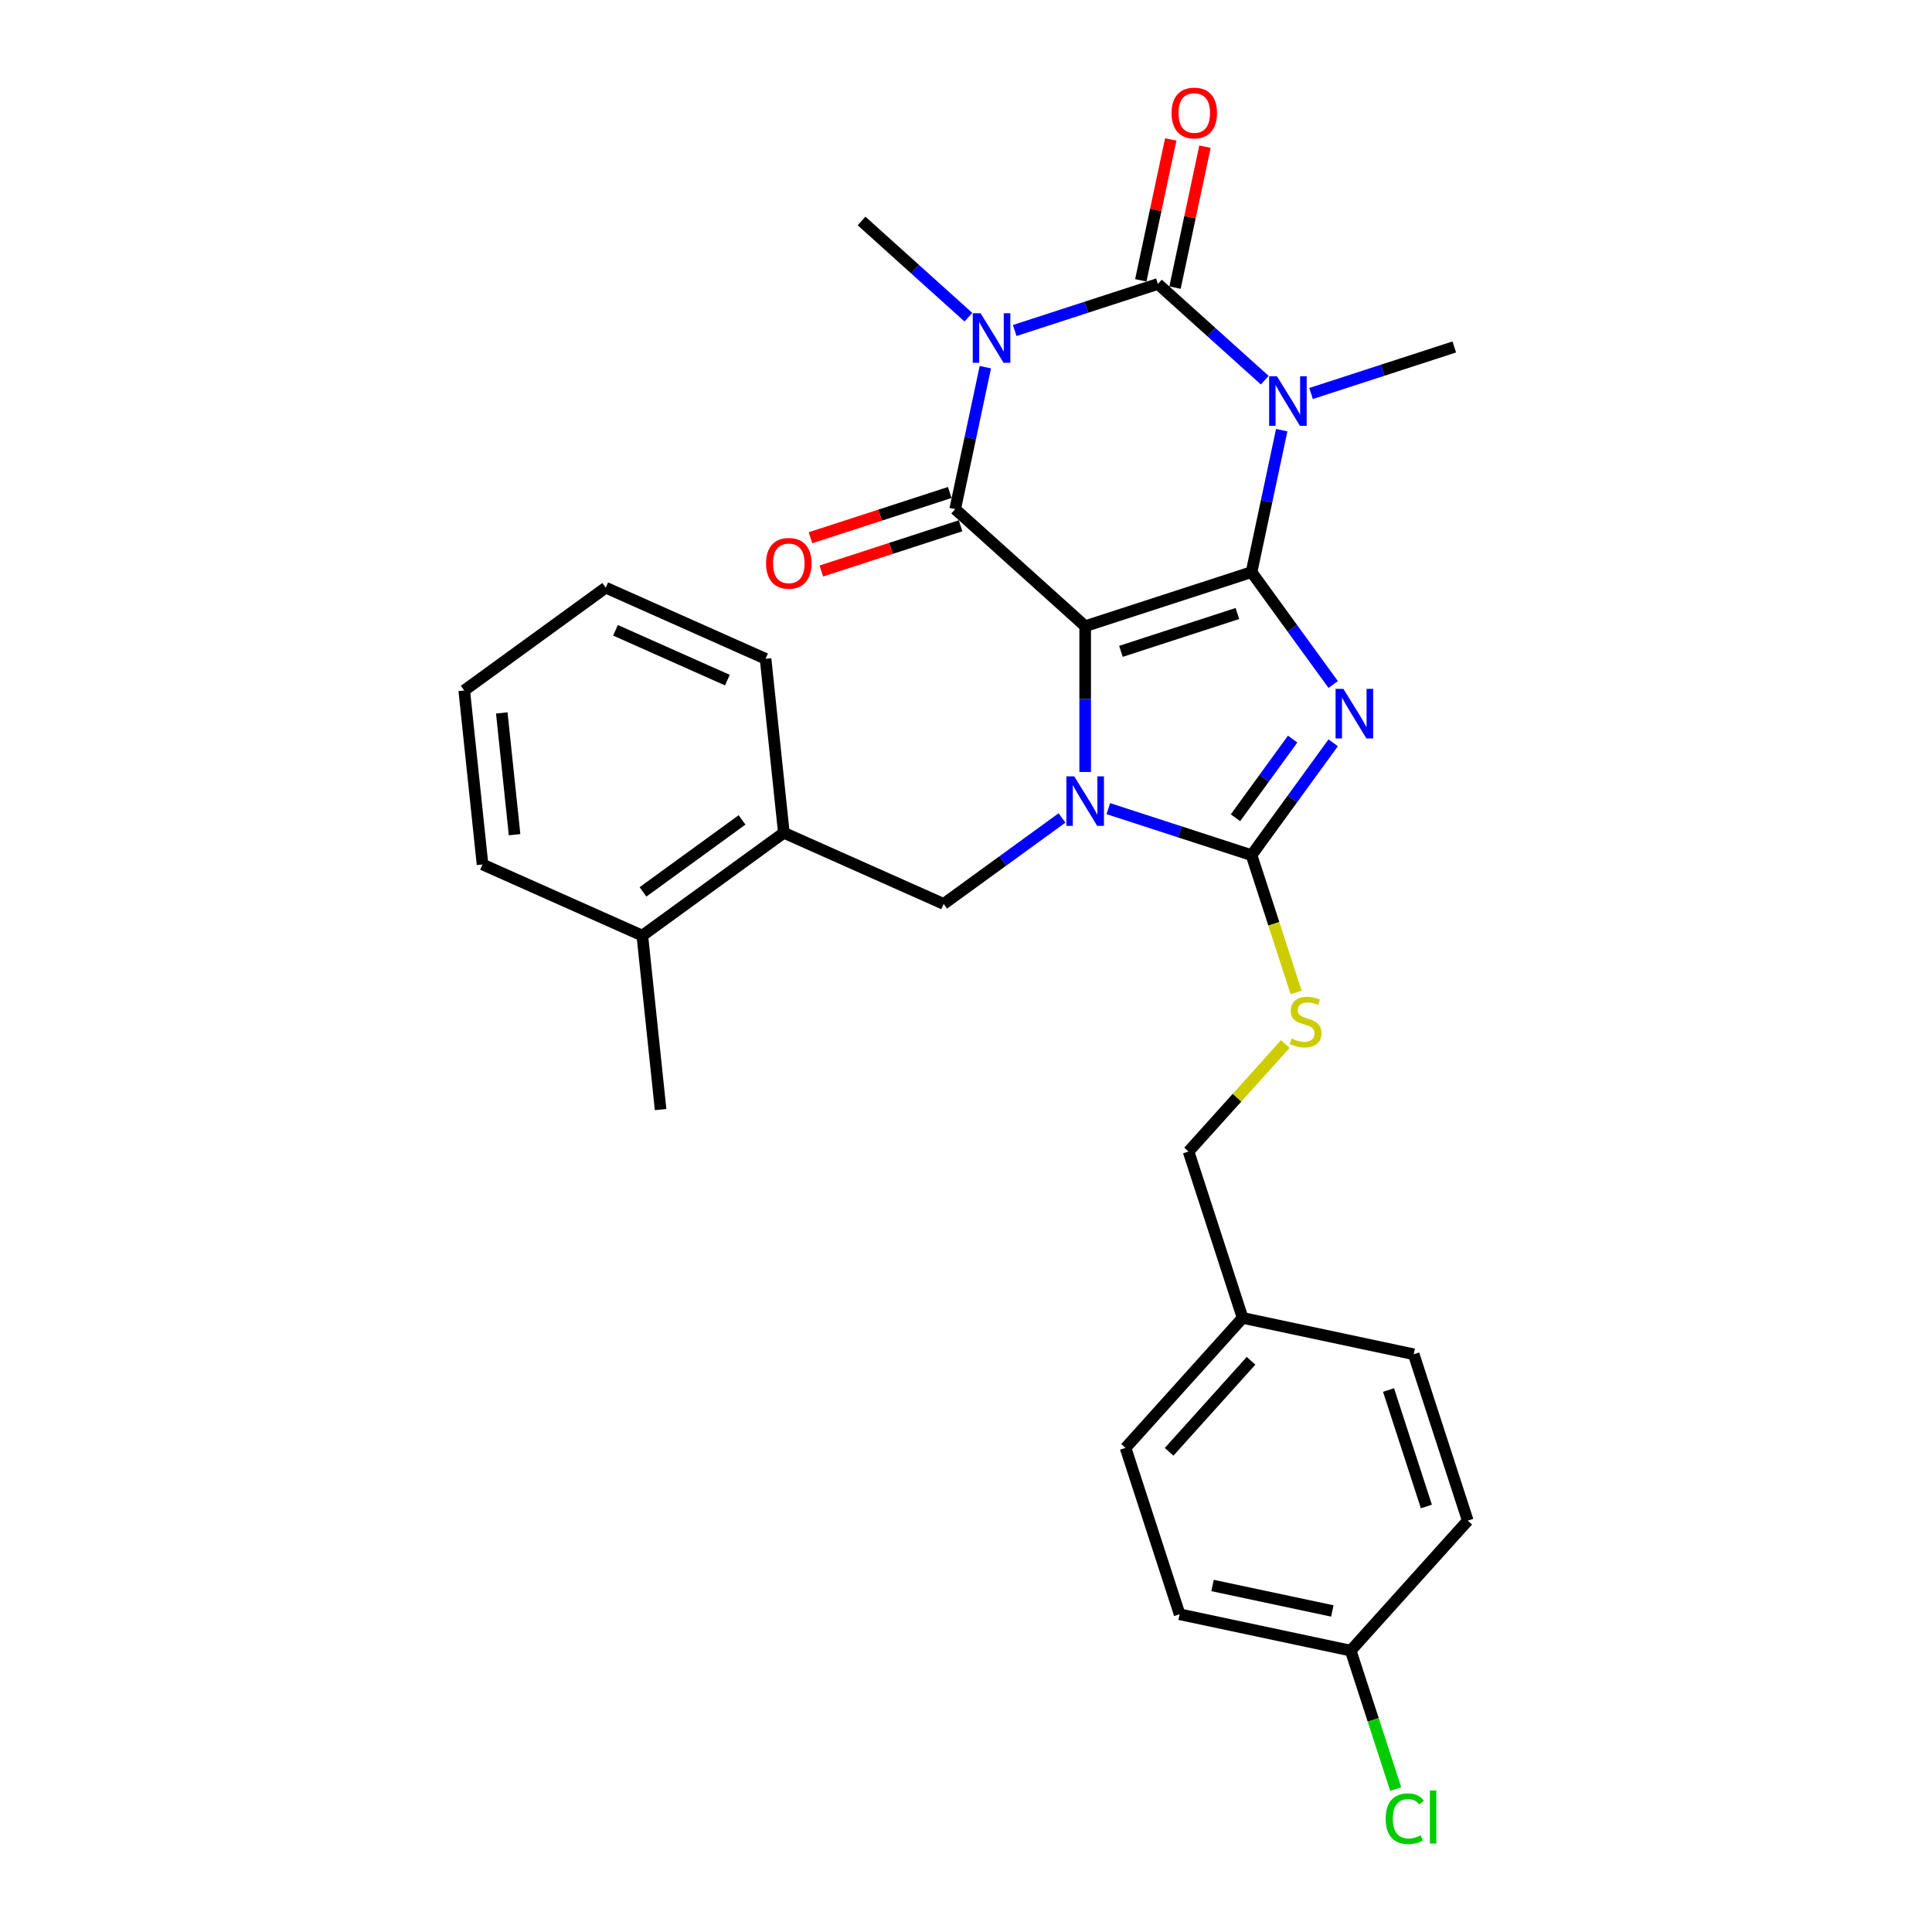<?xml version='1.0' encoding='iso-8859-1'?>
<svg version='1.1' baseProfile='full'
              xmlns='http://www.w3.org/2000/svg'
                      xmlns:rdkit='http://www.rdkit.org/xml'
                      xmlns:xlink='http://www.w3.org/1999/xlink'
                  xml:space='preserve'
width='1000px' height='1000px' viewBox='0 0 1000 1000'>
<!-- END OF HEADER -->
<rect style='opacity:1.0;fill:#FFFFFF;stroke:none' width='1000' height='1000' x='0' y='0'> </rect>
<path class='bond-0' d='M 647.794,296.133 L 561.683,324.112' style='fill:none;fill-rule:evenodd;stroke:#000000;stroke-width:6px;stroke-linecap:butt;stroke-linejoin:miter;stroke-opacity:1' />
<path class='bond-0' d='M 640.474,317.552 L 580.196,337.137' style='fill:none;fill-rule:evenodd;stroke:#000000;stroke-width:6px;stroke-linecap:butt;stroke-linejoin:miter;stroke-opacity:1' />
<path class='bond-1' d='M 647.794,296.133 L 668.924,325.216' style='fill:none;fill-rule:evenodd;stroke:#000000;stroke-width:6px;stroke-linecap:butt;stroke-linejoin:miter;stroke-opacity:1' />
<path class='bond-1' d='M 668.924,325.216 L 690.055,354.299' style='fill:none;fill-rule:evenodd;stroke:#0000FF;stroke-width:6px;stroke-linecap:butt;stroke-linejoin:miter;stroke-opacity:1' />
<path class='bond-2' d='M 647.794,296.133 L 655.604,259.393' style='fill:none;fill-rule:evenodd;stroke:#000000;stroke-width:6px;stroke-linecap:butt;stroke-linejoin:miter;stroke-opacity:1' />
<path class='bond-2' d='M 655.604,259.393 L 663.413,222.653' style='fill:none;fill-rule:evenodd;stroke:#0000FF;stroke-width:6px;stroke-linecap:butt;stroke-linejoin:miter;stroke-opacity:1' />
<path class='bond-3' d='M 561.683,324.112 L 561.683,361.841' style='fill:none;fill-rule:evenodd;stroke:#000000;stroke-width:6px;stroke-linecap:butt;stroke-linejoin:miter;stroke-opacity:1' />
<path class='bond-3' d='M 561.683,361.841 L 561.683,399.57' style='fill:none;fill-rule:evenodd;stroke:#0000FF;stroke-width:6px;stroke-linecap:butt;stroke-linejoin:miter;stroke-opacity:1' />
<path class='bond-6' d='M 561.683,324.112 L 494.397,263.527' style='fill:none;fill-rule:evenodd;stroke:#000000;stroke-width:6px;stroke-linecap:butt;stroke-linejoin:miter;stroke-opacity:1' />
<path class='bond-7' d='M 690.055,384.468 L 668.924,413.551' style='fill:none;fill-rule:evenodd;stroke:#0000FF;stroke-width:6px;stroke-linecap:butt;stroke-linejoin:miter;stroke-opacity:1' />
<path class='bond-7' d='M 668.924,413.551 L 647.794,442.634' style='fill:none;fill-rule:evenodd;stroke:#000000;stroke-width:6px;stroke-linecap:butt;stroke-linejoin:miter;stroke-opacity:1' />
<path class='bond-7' d='M 669.065,382.549 L 654.274,402.907' style='fill:none;fill-rule:evenodd;stroke:#0000FF;stroke-width:6px;stroke-linecap:butt;stroke-linejoin:miter;stroke-opacity:1' />
<path class='bond-7' d='M 654.274,402.907 L 639.483,423.265' style='fill:none;fill-rule:evenodd;stroke:#000000;stroke-width:6px;stroke-linecap:butt;stroke-linejoin:miter;stroke-opacity:1' />
<path class='bond-5' d='M 654.631,196.775 L 626.982,171.88' style='fill:none;fill-rule:evenodd;stroke:#0000FF;stroke-width:6px;stroke-linecap:butt;stroke-linejoin:miter;stroke-opacity:1' />
<path class='bond-5' d='M 626.982,171.88 L 599.333,146.984' style='fill:none;fill-rule:evenodd;stroke:#000000;stroke-width:6px;stroke-linecap:butt;stroke-linejoin:miter;stroke-opacity:1' />
<path class='bond-13' d='M 678.607,203.674 L 715.669,191.632' style='fill:none;fill-rule:evenodd;stroke:#0000FF;stroke-width:6px;stroke-linecap:butt;stroke-linejoin:miter;stroke-opacity:1' />
<path class='bond-13' d='M 715.669,191.632 L 752.73,179.59' style='fill:none;fill-rule:evenodd;stroke:#000000;stroke-width:6px;stroke-linecap:butt;stroke-linejoin:miter;stroke-opacity:1' />
<path class='bond-8' d='M 549.696,423.364 L 519.064,445.619' style='fill:none;fill-rule:evenodd;stroke:#0000FF;stroke-width:6px;stroke-linecap:butt;stroke-linejoin:miter;stroke-opacity:1' />
<path class='bond-8' d='M 519.064,445.619 L 488.433,467.874' style='fill:none;fill-rule:evenodd;stroke:#000000;stroke-width:6px;stroke-linecap:butt;stroke-linejoin:miter;stroke-opacity:1' />
<path class='bond-29' d='M 573.671,418.55 L 610.733,430.592' style='fill:none;fill-rule:evenodd;stroke:#0000FF;stroke-width:6px;stroke-linecap:butt;stroke-linejoin:miter;stroke-opacity:1' />
<path class='bond-29' d='M 610.733,430.592 L 647.794,442.634' style='fill:none;fill-rule:evenodd;stroke:#000000;stroke-width:6px;stroke-linecap:butt;stroke-linejoin:miter;stroke-opacity:1' />
<path class='bond-4' d='M 525.21,171.068 L 562.271,159.026' style='fill:none;fill-rule:evenodd;stroke:#0000FF;stroke-width:6px;stroke-linecap:butt;stroke-linejoin:miter;stroke-opacity:1' />
<path class='bond-4' d='M 562.271,159.026 L 599.333,146.984' style='fill:none;fill-rule:evenodd;stroke:#000000;stroke-width:6px;stroke-linecap:butt;stroke-linejoin:miter;stroke-opacity:1' />
<path class='bond-14' d='M 501.234,164.169 L 473.585,139.274' style='fill:none;fill-rule:evenodd;stroke:#0000FF;stroke-width:6px;stroke-linecap:butt;stroke-linejoin:miter;stroke-opacity:1' />
<path class='bond-14' d='M 473.585,139.274 L 445.936,114.379' style='fill:none;fill-rule:evenodd;stroke:#000000;stroke-width:6px;stroke-linecap:butt;stroke-linejoin:miter;stroke-opacity:1' />
<path class='bond-30' d='M 510.016,190.048 L 502.206,226.788' style='fill:none;fill-rule:evenodd;stroke:#0000FF;stroke-width:6px;stroke-linecap:butt;stroke-linejoin:miter;stroke-opacity:1' />
<path class='bond-30' d='M 502.206,226.788 L 494.397,263.527' style='fill:none;fill-rule:evenodd;stroke:#000000;stroke-width:6px;stroke-linecap:butt;stroke-linejoin:miter;stroke-opacity:1' />
<path class='bond-10' d='M 608.189,148.867 L 615.941,112.399' style='fill:none;fill-rule:evenodd;stroke:#000000;stroke-width:6px;stroke-linecap:butt;stroke-linejoin:miter;stroke-opacity:1' />
<path class='bond-10' d='M 615.941,112.399 L 623.693,75.93' style='fill:none;fill-rule:evenodd;stroke:#FF0000;stroke-width:6px;stroke-linecap:butt;stroke-linejoin:miter;stroke-opacity:1' />
<path class='bond-10' d='M 590.477,145.102 L 598.228,108.634' style='fill:none;fill-rule:evenodd;stroke:#000000;stroke-width:6px;stroke-linecap:butt;stroke-linejoin:miter;stroke-opacity:1' />
<path class='bond-10' d='M 598.228,108.634 L 605.98,72.165' style='fill:none;fill-rule:evenodd;stroke:#FF0000;stroke-width:6px;stroke-linecap:butt;stroke-linejoin:miter;stroke-opacity:1' />
<path class='bond-12' d='M 491.599,254.916 L 455.561,266.626' style='fill:none;fill-rule:evenodd;stroke:#000000;stroke-width:6px;stroke-linecap:butt;stroke-linejoin:miter;stroke-opacity:1' />
<path class='bond-12' d='M 455.561,266.626 L 419.522,278.335' style='fill:none;fill-rule:evenodd;stroke:#FF0000;stroke-width:6px;stroke-linecap:butt;stroke-linejoin:miter;stroke-opacity:1' />
<path class='bond-12' d='M 497.195,272.138 L 461.157,283.848' style='fill:none;fill-rule:evenodd;stroke:#000000;stroke-width:6px;stroke-linecap:butt;stroke-linejoin:miter;stroke-opacity:1' />
<path class='bond-12' d='M 461.157,283.848 L 425.118,295.558' style='fill:none;fill-rule:evenodd;stroke:#FF0000;stroke-width:6px;stroke-linecap:butt;stroke-linejoin:miter;stroke-opacity:1' />
<path class='bond-9' d='M 647.794,442.634 L 659.339,478.165' style='fill:none;fill-rule:evenodd;stroke:#000000;stroke-width:6px;stroke-linecap:butt;stroke-linejoin:miter;stroke-opacity:1' />
<path class='bond-9' d='M 659.339,478.165 L 670.884,513.697' style='fill:none;fill-rule:evenodd;stroke:#CCCC00;stroke-width:6px;stroke-linecap:butt;stroke-linejoin:miter;stroke-opacity:1' />
<path class='bond-11' d='M 488.433,467.874 L 405.718,431.047' style='fill:none;fill-rule:evenodd;stroke:#000000;stroke-width:6px;stroke-linecap:butt;stroke-linejoin:miter;stroke-opacity:1' />
<path class='bond-16' d='M 665.289,540.389 L 640.239,568.21' style='fill:none;fill-rule:evenodd;stroke:#CCCC00;stroke-width:6px;stroke-linecap:butt;stroke-linejoin:miter;stroke-opacity:1' />
<path class='bond-16' d='M 640.239,568.21 L 615.189,596.031' style='fill:none;fill-rule:evenodd;stroke:#000000;stroke-width:6px;stroke-linecap:butt;stroke-linejoin:miter;stroke-opacity:1' />
<path class='bond-15' d='M 405.718,431.047 L 332.468,484.267' style='fill:none;fill-rule:evenodd;stroke:#000000;stroke-width:6px;stroke-linecap:butt;stroke-linejoin:miter;stroke-opacity:1' />
<path class='bond-15' d='M 384.087,424.38 L 332.811,461.634' style='fill:none;fill-rule:evenodd;stroke:#000000;stroke-width:6px;stroke-linecap:butt;stroke-linejoin:miter;stroke-opacity:1' />
<path class='bond-24' d='M 405.718,431.047 L 396.254,341.001' style='fill:none;fill-rule:evenodd;stroke:#000000;stroke-width:6px;stroke-linecap:butt;stroke-linejoin:miter;stroke-opacity:1' />
<path class='bond-25' d='M 332.468,484.267 L 341.932,574.313' style='fill:none;fill-rule:evenodd;stroke:#000000;stroke-width:6px;stroke-linecap:butt;stroke-linejoin:miter;stroke-opacity:1' />
<path class='bond-26' d='M 332.468,484.267 L 249.753,447.44' style='fill:none;fill-rule:evenodd;stroke:#000000;stroke-width:6px;stroke-linecap:butt;stroke-linejoin:miter;stroke-opacity:1' />
<path class='bond-18' d='M 615.189,596.031 L 643.168,682.142' style='fill:none;fill-rule:evenodd;stroke:#000000;stroke-width:6px;stroke-linecap:butt;stroke-linejoin:miter;stroke-opacity:1' />
<path class='bond-17' d='M 699.126,854.364 L 610.562,835.539' style='fill:none;fill-rule:evenodd;stroke:#000000;stroke-width:6px;stroke-linecap:butt;stroke-linejoin:miter;stroke-opacity:1' />
<path class='bond-17' d='M 689.607,833.828 L 627.612,820.65' style='fill:none;fill-rule:evenodd;stroke:#000000;stroke-width:6px;stroke-linecap:butt;stroke-linejoin:miter;stroke-opacity:1' />
<path class='bond-19' d='M 699.126,854.364 L 710.768,890.194' style='fill:none;fill-rule:evenodd;stroke:#000000;stroke-width:6px;stroke-linecap:butt;stroke-linejoin:miter;stroke-opacity:1' />
<path class='bond-19' d='M 710.768,890.194 L 722.41,926.025' style='fill:none;fill-rule:evenodd;stroke:#00CC00;stroke-width:6px;stroke-linecap:butt;stroke-linejoin:miter;stroke-opacity:1' />
<path class='bond-31' d='M 699.126,854.364 L 759.711,787.078' style='fill:none;fill-rule:evenodd;stroke:#000000;stroke-width:6px;stroke-linecap:butt;stroke-linejoin:miter;stroke-opacity:1' />
<path class='bond-22' d='M 643.168,682.142 L 731.732,700.967' style='fill:none;fill-rule:evenodd;stroke:#000000;stroke-width:6px;stroke-linecap:butt;stroke-linejoin:miter;stroke-opacity:1' />
<path class='bond-23' d='M 643.168,682.142 L 582.583,749.428' style='fill:none;fill-rule:evenodd;stroke:#000000;stroke-width:6px;stroke-linecap:butt;stroke-linejoin:miter;stroke-opacity:1' />
<path class='bond-23' d='M 647.538,704.352 L 605.128,751.452' style='fill:none;fill-rule:evenodd;stroke:#000000;stroke-width:6px;stroke-linecap:butt;stroke-linejoin:miter;stroke-opacity:1' />
<path class='bond-20' d='M 759.711,787.078 L 731.732,700.967' style='fill:none;fill-rule:evenodd;stroke:#000000;stroke-width:6px;stroke-linecap:butt;stroke-linejoin:miter;stroke-opacity:1' />
<path class='bond-20' d='M 738.292,779.757 L 718.707,719.479' style='fill:none;fill-rule:evenodd;stroke:#000000;stroke-width:6px;stroke-linecap:butt;stroke-linejoin:miter;stroke-opacity:1' />
<path class='bond-21' d='M 610.562,835.539 L 582.583,749.428' style='fill:none;fill-rule:evenodd;stroke:#000000;stroke-width:6px;stroke-linecap:butt;stroke-linejoin:miter;stroke-opacity:1' />
<path class='bond-27' d='M 396.254,341.001 L 313.539,304.174' style='fill:none;fill-rule:evenodd;stroke:#000000;stroke-width:6px;stroke-linecap:butt;stroke-linejoin:miter;stroke-opacity:1' />
<path class='bond-27' d='M 376.481,352.02 L 318.581,326.241' style='fill:none;fill-rule:evenodd;stroke:#000000;stroke-width:6px;stroke-linecap:butt;stroke-linejoin:miter;stroke-opacity:1' />
<path class='bond-32' d='M 249.753,447.44 L 240.289,357.393' style='fill:none;fill-rule:evenodd;stroke:#000000;stroke-width:6px;stroke-linecap:butt;stroke-linejoin:miter;stroke-opacity:1' />
<path class='bond-32' d='M 266.343,432.04 L 259.718,369.007' style='fill:none;fill-rule:evenodd;stroke:#000000;stroke-width:6px;stroke-linecap:butt;stroke-linejoin:miter;stroke-opacity:1' />
<path class='bond-28' d='M 313.539,304.174 L 240.289,357.393' style='fill:none;fill-rule:evenodd;stroke:#000000;stroke-width:6px;stroke-linecap:butt;stroke-linejoin:miter;stroke-opacity:1' />
<path  class='atom-2' d='M 695.346 356.562
L 703.748 370.144
Q 704.581 371.484, 705.921 373.91
Q 707.261 376.337, 707.334 376.482
L 707.334 356.562
L 710.738 356.562
L 710.738 382.204
L 707.225 382.204
L 698.207 367.355
Q 697.157 365.617, 696.034 363.625
Q 694.948 361.633, 694.622 361.017
L 694.622 382.204
L 691.29 382.204
L 691.29 356.562
L 695.346 356.562
' fill='#0000FF'/>
<path  class='atom-3' d='M 660.951 194.748
L 669.354 208.329
Q 670.187 209.67, 671.527 212.096
Q 672.867 214.523, 672.939 214.667
L 672.939 194.748
L 676.344 194.748
L 676.344 220.39
L 672.83 220.39
L 663.812 205.541
Q 662.762 203.802, 661.639 201.81
Q 660.553 199.818, 660.227 199.203
L 660.227 220.39
L 656.895 220.39
L 656.895 194.748
L 660.951 194.748
' fill='#0000FF'/>
<path  class='atom-4' d='M 556.015 401.834
L 564.418 415.415
Q 565.251 416.755, 566.591 419.182
Q 567.931 421.608, 568.003 421.753
L 568.003 401.834
L 571.408 401.834
L 571.408 427.475
L 567.895 427.475
L 558.877 412.626
Q 557.826 410.888, 556.704 408.896
Q 555.617 406.904, 555.291 406.288
L 555.291 427.475
L 551.959 427.475
L 551.959 401.834
L 556.015 401.834
' fill='#0000FF'/>
<path  class='atom-5' d='M 507.554 162.143
L 515.956 175.724
Q 516.789 177.064, 518.129 179.49
Q 519.469 181.917, 519.542 182.062
L 519.542 162.143
L 522.946 162.143
L 522.946 187.784
L 519.433 187.784
L 510.415 172.935
Q 509.365 171.197, 508.242 169.205
Q 507.156 167.213, 506.83 166.597
L 506.83 187.784
L 503.498 187.784
L 503.498 162.143
L 507.554 162.143
' fill='#0000FF'/>
<path  class='atom-10' d='M 668.53 537.546
Q 668.82 537.654, 670.015 538.161
Q 671.21 538.668, 672.514 538.994
Q 673.854 539.284, 675.158 539.284
Q 677.584 539.284, 678.997 538.125
Q 680.409 536.93, 680.409 534.865
Q 680.409 533.453, 679.685 532.584
Q 678.997 531.715, 677.91 531.244
Q 676.824 530.773, 675.013 530.23
Q 672.731 529.542, 671.355 528.89
Q 670.015 528.238, 669.037 526.861
Q 668.096 525.485, 668.096 523.167
Q 668.096 519.944, 670.269 517.952
Q 672.478 515.96, 676.824 515.96
Q 679.794 515.96, 683.162 517.373
L 682.329 520.161
Q 679.25 518.894, 676.933 518.894
Q 674.434 518.894, 673.057 519.944
Q 671.681 520.958, 671.717 522.733
Q 671.717 524.109, 672.405 524.942
Q 673.13 525.775, 674.144 526.246
Q 675.194 526.717, 676.933 527.26
Q 679.25 527.984, 680.627 528.709
Q 682.003 529.433, 682.981 530.918
Q 683.995 532.366, 683.995 534.865
Q 683.995 538.415, 681.605 540.334
Q 679.25 542.218, 675.303 542.218
Q 673.021 542.218, 671.283 541.71
Q 669.581 541.24, 667.552 540.407
L 668.53 537.546
' fill='#CCCC00'/>
<path  class='atom-11' d='M 606.387 58.493
Q 606.387 52.336, 609.43 48.895
Q 612.472 45.455, 618.158 45.455
Q 623.844 45.455, 626.886 48.895
Q 629.928 52.336, 629.928 58.493
Q 629.928 64.722, 626.85 68.271
Q 623.772 71.784, 618.158 71.784
Q 612.508 71.784, 609.43 68.271
Q 606.387 64.758, 606.387 58.493
M 618.158 68.887
Q 622.069 68.887, 624.17 66.279
Q 626.307 63.636, 626.307 58.493
Q 626.307 53.459, 624.17 50.923
Q 622.069 48.352, 618.158 48.352
Q 614.246 48.352, 612.11 50.887
Q 610.009 53.422, 610.009 58.493
Q 610.009 63.672, 612.11 66.279
Q 614.246 68.887, 618.158 68.887
' fill='#FF0000'/>
<path  class='atom-13' d='M 396.516 291.579
Q 396.516 285.422, 399.558 281.981
Q 402.6 278.541, 408.286 278.541
Q 413.972 278.541, 417.014 281.981
Q 420.057 285.422, 420.057 291.579
Q 420.057 297.808, 416.978 301.357
Q 413.9 304.871, 408.286 304.871
Q 402.636 304.871, 399.558 301.357
Q 396.516 297.844, 396.516 291.579
M 408.286 301.973
Q 412.198 301.973, 414.298 299.366
Q 416.435 296.722, 416.435 291.579
Q 416.435 286.545, 414.298 284.01
Q 412.198 281.438, 408.286 281.438
Q 404.375 281.438, 402.238 283.973
Q 400.137 286.509, 400.137 291.579
Q 400.137 296.758, 402.238 299.366
Q 404.375 301.973, 408.286 301.973
' fill='#FF0000'/>
<path  class='atom-20' d='M 717.218 941.362
Q 717.218 934.988, 720.188 931.656
Q 723.194 928.288, 728.88 928.288
Q 734.168 928.288, 736.993 932.018
L 734.602 933.974
Q 732.538 931.258, 728.88 931.258
Q 725.005 931.258, 722.941 933.866
Q 720.912 936.437, 720.912 941.362
Q 720.912 946.433, 723.013 949.04
Q 725.15 951.648, 729.279 951.648
Q 732.103 951.648, 735.399 949.946
L 736.413 952.662
Q 735.073 953.531, 733.045 954.038
Q 731.017 954.545, 728.772 954.545
Q 723.194 954.545, 720.188 951.141
Q 717.218 947.737, 717.218 941.362
' fill='#00CC00'/>
<path  class='atom-20' d='M 740.107 926.731
L 743.439 926.731
L 743.439 954.22
L 740.107 954.22
L 740.107 926.731
' fill='#00CC00'/>
</svg>
